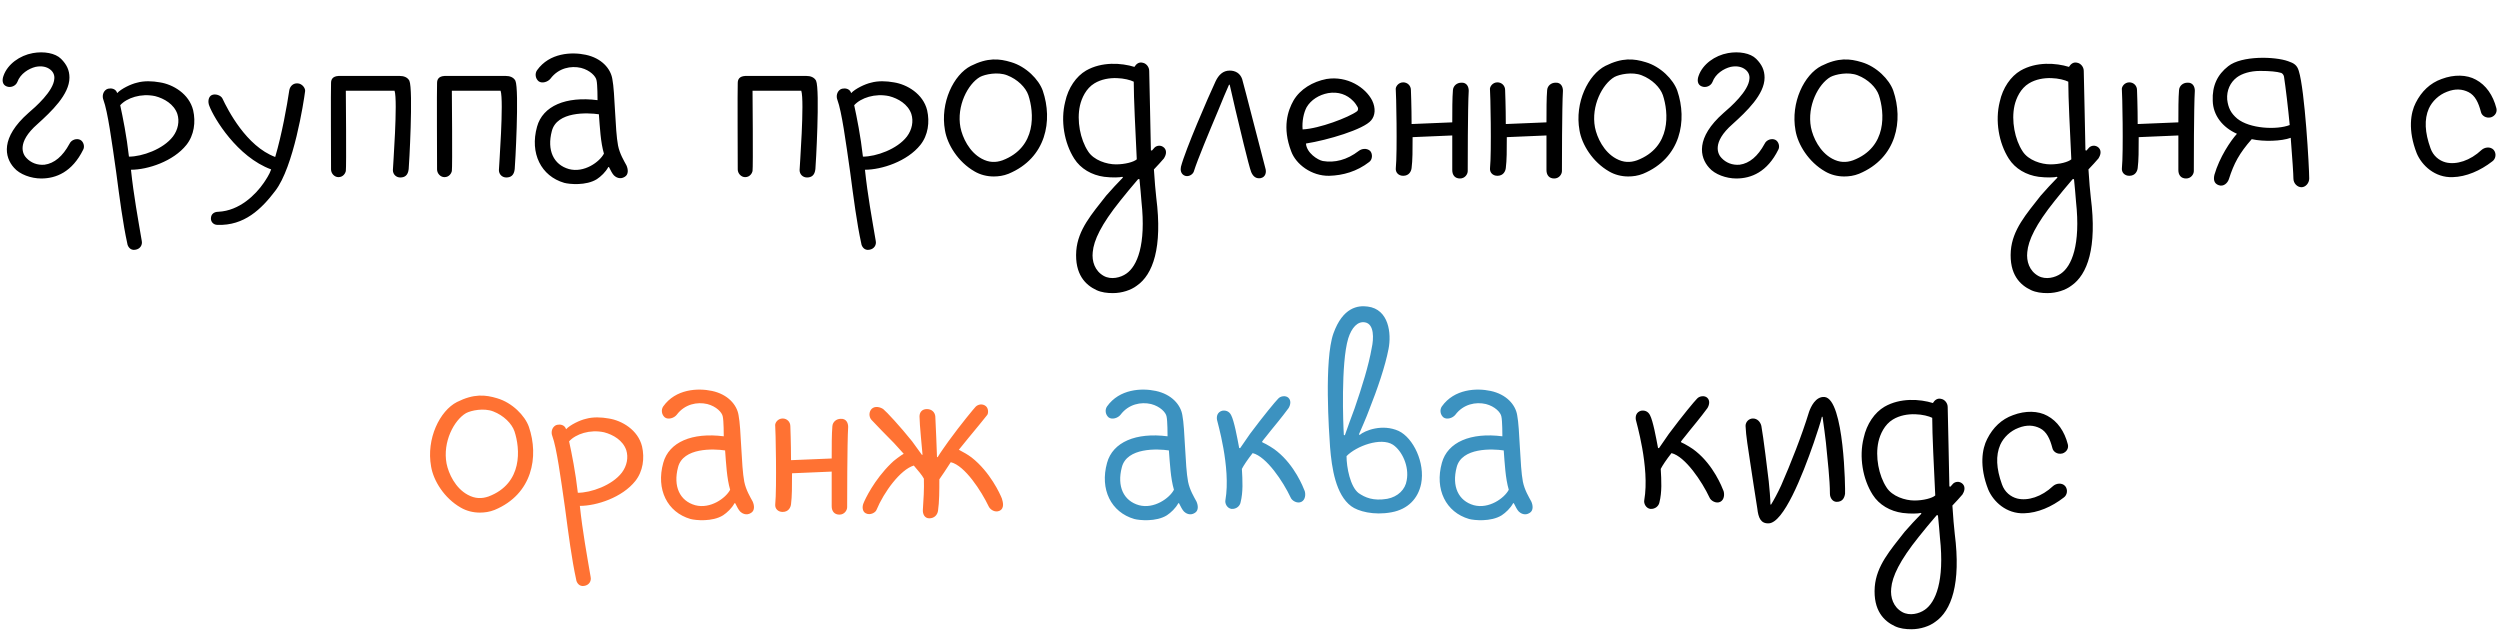 <?xml version="1.0" encoding="UTF-8"?> <svg xmlns="http://www.w3.org/2000/svg" width="595" height="150" viewBox="0 0 595 150" fill="none"> <path d="M9.809 42.48C7.409 42.48 4.689 41.52 3.329 39.92C1.089 37.44 0.049 32.8 6.769 26.88C8.369 25.52 12.769 21.68 12.929 18.72C13.009 17.92 12.689 17.12 11.969 16.56C11.169 15.92 9.969 15.6 8.449 15.92C6.849 16.32 4.849 17.52 4.129 19.52C3.729 20.48 2.529 20.96 1.569 20.56C0.529 20.16 0.449 19.04 0.849 18C1.809 15.28 4.689 13.2 7.809 12.64C10.449 12.16 13.169 12.64 14.529 14C15.889 15.36 16.529 16.72 16.529 18.48C16.529 22.48 12.209 26.56 8.929 29.52C3.809 34 5.489 36.8 6.289 37.6C7.329 38.72 8.849 39.36 10.609 39.2C12.929 38.88 14.929 37.2 16.529 34.24C17.009 33.2 18.289 32.88 19.089 33.28C19.889 33.68 20.209 34.88 19.809 35.6C17.169 40.96 13.329 42.48 9.809 42.48ZM32.21 59.44C33.33 59.28 33.97 58.32 33.73 57.28C32.85 52.08 31.81 46.48 31.17 40.4C35.17 40.4 41.25 38.4 44.37 34.48C46.21 32.16 46.61 29.04 45.97 26.24C45.01 22.32 41.17 20.08 38.05 19.6C36.29 19.28 34.29 19.2 32.61 19.68C31.17 20 28.85 21.12 27.89 22.16C27.89 22.16 27.73 21.6 27.33 21.36C26.77 20.96 25.89 20.96 25.33 21.28C24.45 21.84 24.29 22.96 24.61 23.76C25.65 26.56 26.61 33.68 27.65 40.96C28.45 47.04 29.25 53.2 30.29 57.92C30.37 58.64 31.01 59.68 32.21 59.44ZM30.69 37.28C30.13 32.32 29.25 28 28.61 25.04C30.21 23.28 33.57 22.16 36.93 22.88C39.09 23.44 41.41 24.8 42.21 27.12C42.77 28.88 42.37 30.88 41.17 32.48C38.85 35.52 33.81 37.28 30.69 37.28ZM70.858 19.84C69.658 19.76 69.018 20.64 68.858 21.44C68.298 25.2 67.098 31.92 65.498 37.36C58.618 34.8 54.218 26.16 52.938 23.44C52.538 22.64 51.178 22.24 50.378 22.64C49.578 23.04 49.418 24.24 49.818 25.2C50.938 28.16 56.458 37.36 64.538 40.32C64.138 41.52 63.258 42.8 62.778 43.52C60.858 46.32 57.018 50.16 51.978 50.4C50.938 50.4 50.298 50.96 50.218 51.76C50.058 52.72 50.778 53.52 51.738 53.52C58.138 53.76 62.218 49.76 65.498 45.44C69.898 39.76 72.298 24.24 72.618 21.68C72.698 21.04 71.978 19.92 70.858 19.84ZM80.547 42.16C79.587 42.16 78.787 41.28 78.787 40.32C78.787 39.36 78.707 20.56 78.787 19.76C78.787 18.88 79.187 18.16 80.547 18.08C81.907 18.08 95.187 18.08 95.187 18.08C95.987 18.08 96.947 18.32 97.427 19.2C98.387 21.36 97.347 39.68 97.267 40.24C97.107 41.76 96.307 42.24 95.267 42.24C94.307 42.24 93.507 41.52 93.507 40.48C93.507 39.92 94.707 24 93.907 21.6H82.307C82.307 21.6 82.467 39.84 82.307 40.72C82.227 41.12 81.747 42.16 80.547 42.16ZM105.781 42.16C104.821 42.16 104.021 41.28 104.021 40.32C104.021 39.36 103.941 20.56 104.021 19.76C104.021 18.88 104.421 18.16 105.781 18.08C107.141 18.08 120.421 18.08 120.421 18.08C121.221 18.08 122.181 18.32 122.661 19.2C123.621 21.36 122.581 39.68 122.501 40.24C122.341 41.76 121.541 42.24 120.501 42.24C119.541 42.24 118.741 41.52 118.741 40.48C118.741 39.92 119.941 24 119.141 21.6H107.541C107.541 21.6 107.701 39.84 107.541 40.72C107.461 41.12 106.981 42.16 105.781 42.16ZM149.095 39.36C148.535 38.32 147.495 36.64 147.095 34.64C146.375 30.96 146.375 22 145.735 18.8C145.335 16.32 143.175 13.84 139.415 13.04C136.055 12.32 130.775 12.56 127.815 16.72C127.255 17.52 127.415 18.72 128.215 19.36C129.015 19.92 130.375 19.52 131.015 18.72C132.935 16.16 135.895 15.6 138.295 16.16C140.455 16.72 141.815 18.16 141.975 19.12C142.215 20.08 142.215 23.68 142.215 23.84C134.695 22.88 129.175 25.2 127.815 30.16C126.055 36.48 128.775 41.92 134.295 43.52C135.495 43.84 139.495 44.24 142.055 42.64C143.015 42 144.135 40.96 144.775 39.76H144.935C145.335 40.56 145.735 41.36 146.135 41.76C146.535 42.16 147.575 42.8 148.695 42.08C149.655 41.52 149.495 40.24 149.095 39.36ZM135.415 40.24C131.735 39.2 130.135 35.76 131.335 31.2C132.535 26.48 139.815 26.8 142.535 27.2C142.775 30.32 142.935 33.84 143.735 36.56C142.695 38.56 139.015 41.2 135.415 40.24ZM177.343 42.16C176.383 42.16 175.583 41.28 175.583 40.32C175.583 39.36 175.503 20.56 175.583 19.76C175.583 18.88 175.983 18.16 177.343 18.08C178.703 18.08 191.983 18.08 191.983 18.08C192.783 18.08 193.743 18.32 194.223 19.2C195.183 21.36 194.143 39.68 194.063 40.24C193.903 41.76 193.103 42.24 192.063 42.24C191.103 42.24 190.303 41.52 190.303 40.48C190.303 39.92 191.503 24 190.703 21.6H179.103C179.103 21.6 179.263 39.84 179.103 40.72C179.023 41.12 178.543 42.16 177.343 42.16ZM206.898 59.44C208.018 59.28 208.658 58.32 208.418 57.28C207.538 52.08 206.498 46.48 205.858 40.4C209.858 40.4 215.938 38.4 219.058 34.48C220.898 32.16 221.298 29.04 220.658 26.24C219.698 22.32 215.858 20.08 212.738 19.6C210.978 19.28 208.978 19.2 207.298 19.68C205.858 20 203.538 21.12 202.578 22.16C202.578 22.16 202.418 21.6 202.018 21.36C201.458 20.96 200.578 20.96 200.018 21.28C199.138 21.84 198.978 22.96 199.298 23.76C200.338 26.56 201.298 33.68 202.338 40.96C203.138 47.04 203.938 53.2 204.978 57.92C205.058 58.64 205.698 59.68 206.898 59.44ZM205.378 37.28C204.818 32.32 203.938 28 203.298 25.04C204.898 23.28 208.258 22.16 211.618 22.88C213.778 23.44 216.098 24.8 216.898 27.12C217.458 28.88 217.058 30.88 215.858 32.48C213.538 35.52 208.498 37.28 205.378 37.28ZM231.066 15.68C235.066 13.68 237.786 13.92 240.666 14.8C244.186 15.84 247.226 18.88 248.186 21.6C250.586 28.64 249.066 37.6 240.026 41.36C238.826 41.84 237.626 42 236.506 42C234.906 42 233.306 41.6 231.946 40.8C228.026 38.56 225.466 34.4 224.906 31.04C223.706 24.4 226.986 17.76 231.066 15.68ZM233.226 18.32C230.346 20 227.626 25.2 228.586 30.32C229.066 32.72 230.666 36.16 233.626 37.76C235.386 38.72 236.986 38.72 238.586 38.16C246.826 35.04 246.106 26.72 244.746 22.64C244.106 20.8 242.186 18.88 239.706 17.92C237.466 17.04 234.426 17.68 233.226 18.32ZM267.111 42.08L267.271 42.24C266.071 43.44 264.391 45.28 263.271 46.56C259.831 50.96 256.551 54.64 256.151 59.68C255.751 65.36 258.391 67.84 260.951 69.04C262.151 69.6 263.511 69.76 264.871 69.76C267.031 69.76 269.191 69.04 270.551 68C274.391 65.36 276.711 58.96 275.191 47.04C275.031 45.52 274.791 43.12 274.631 40.32C275.031 39.92 276.871 37.92 277.031 37.68C277.431 37.04 277.831 36 277.111 35.2C276.311 34.4 275.271 34.64 274.791 35.12C274.631 35.36 274.311 35.6 274.151 35.84L273.911 35.76C273.911 34.56 273.511 17.12 273.511 16.88C273.511 15.92 272.791 15.12 272.071 14.96C271.031 14.64 270.391 15.28 269.991 15.92C266.871 14.96 262.231 14.64 258.471 16.8C256.151 18.16 254.231 20.88 253.511 24.24C252.391 28.72 253.271 34 255.671 37.76C257.191 40.16 259.831 41.68 262.791 42.08C264.711 42.32 266.551 42.24 267.111 42.08ZM265.591 39.12C263.431 39.12 260.311 38.16 258.951 36C257.111 33.2 256.231 28.72 257.031 25.12C257.431 23.36 258.471 21.04 260.471 19.84C263.751 17.84 268.231 18.64 269.831 19.44C269.831 23.36 270.231 31.28 270.551 37.92C269.831 38.56 267.751 39.12 265.591 39.12ZM268.071 65.12C266.711 66.08 264.471 66.64 262.711 65.68C260.551 64.48 259.831 62.16 260.071 60C260.311 57.2 262.071 53.44 266.631 47.76C267.751 46.32 269.511 44.24 270.871 42.64H271.191C271.351 44.24 271.591 46.8 271.671 48C272.791 58.32 270.631 63.36 268.071 65.12ZM292.668 16.8C294.028 16.8 295.148 17.44 295.628 18.8C296.028 20.08 300.748 38.64 301.148 40C301.468 40.96 301.228 42.16 300.028 42.4C298.988 42.56 298.268 42.08 297.788 40.96C297.228 39.6 294.828 29.44 294.028 26.08C293.468 23.68 293.068 21.92 292.668 20.16H292.508C291.868 21.52 290.908 23.92 289.948 26.24C287.788 31.36 284.988 38.08 284.188 40.64C284.028 41.44 282.988 42.16 282.028 41.84C280.988 41.44 280.908 40.4 281.068 39.68C282.108 35.68 287.548 23.12 289.308 19.36C290.028 17.84 291.068 16.8 292.668 16.8ZM316.338 41.84C312.178 41.92 308.418 39.12 307.298 36C305.138 30.32 306.498 26.32 307.858 23.92C309.458 21.2 312.418 19.44 315.698 18.8C320.658 18 324.978 20.8 326.578 23.92C327.458 25.76 327.298 27.52 326.338 28.64C324.578 30.8 315.938 33.36 310.818 34.16C310.978 36.4 313.618 38.08 314.818 38.32C317.618 38.8 320.578 38.08 323.378 35.92C324.098 35.36 325.298 35.2 326.098 35.92C326.738 36.64 326.658 38 325.858 38.56C322.978 40.8 319.618 41.76 316.338 41.84ZM316.098 22.16C313.938 22.56 312.018 23.76 310.978 25.52C310.258 26.88 309.858 28.88 310.018 30.8C313.938 30.64 321.058 27.92 322.978 26.48C323.218 26.32 323.298 25.84 323.138 25.52C322.898 25.12 322.578 24.56 322.098 24.08C320.578 22.48 318.498 21.76 316.098 22.16ZM349.558 21.6C349.558 20.64 349.078 19.6 347.798 19.68C346.758 19.68 345.878 20.4 345.798 21.44C345.638 23.28 345.638 26.32 345.638 29.12L335.958 29.52C335.958 25.36 335.798 21.6 335.798 21.44C335.798 20.4 334.998 19.6 333.958 19.6C332.838 19.6 332.038 20.64 332.198 21.44C332.278 21.6 332.598 36.16 332.198 40.08C332.118 41.04 332.838 41.84 333.958 41.84C335.398 41.84 335.878 40.72 335.958 40C336.198 38.16 336.198 35.76 336.198 32.64L345.638 32.24C345.638 33.04 345.638 39.68 345.638 40.48C345.638 41.68 346.278 42.48 347.478 42.48C348.678 42.48 349.318 41.44 349.318 40.72C349.318 39.68 349.318 25.44 349.558 21.6ZM371.98 21.6C371.98 20.64 371.5 19.6 370.22 19.68C369.18 19.68 368.3 20.4 368.22 21.44C368.06 23.28 368.06 26.32 368.06 29.12L358.38 29.52C358.38 25.36 358.22 21.6 358.22 21.44C358.22 20.4 357.42 19.6 356.38 19.6C355.26 19.6 354.46 20.64 354.62 21.44C354.7 21.6 355.02 36.16 354.62 40.08C354.54 41.04 355.26 41.84 356.38 41.84C357.82 41.84 358.3 40.72 358.38 40C358.62 38.16 358.62 35.76 358.62 32.64L368.06 32.24C368.06 33.04 368.06 39.68 368.06 40.48C368.06 41.68 368.7 42.48 369.9 42.48C371.1 42.48 371.74 41.44 371.74 40.72C371.74 39.68 371.74 25.44 371.98 21.6ZM382.082 15.68C386.082 13.68 388.802 13.92 391.682 14.8C395.202 15.84 398.242 18.88 399.202 21.6C401.602 28.64 400.082 37.6 391.042 41.36C389.842 41.84 388.642 42 387.522 42C385.922 42 384.322 41.6 382.962 40.8C379.042 38.56 376.482 34.4 375.922 31.04C374.722 24.4 378.002 17.76 382.082 15.68ZM384.242 18.32C381.362 20 378.642 25.2 379.602 30.32C380.082 32.72 381.682 36.16 384.642 37.76C386.402 38.72 388.002 38.72 389.602 38.16C397.842 35.04 397.122 26.72 395.762 22.64C395.122 20.8 393.202 18.88 390.722 17.92C388.482 17.04 385.442 17.68 384.242 18.32ZM413.247 42.48C410.847 42.48 408.127 41.52 406.767 39.92C404.527 37.44 403.487 32.8 410.207 26.88C411.807 25.52 416.207 21.68 416.367 18.72C416.447 17.92 416.127 17.12 415.407 16.56C414.607 15.92 413.407 15.6 411.887 15.92C410.287 16.32 408.287 17.52 407.567 19.52C407.167 20.48 405.967 20.96 405.007 20.56C403.967 20.16 403.887 19.04 404.287 18C405.247 15.28 408.127 13.2 411.247 12.64C413.887 12.16 416.607 12.64 417.967 14C419.327 15.36 419.967 16.72 419.967 18.48C419.967 22.48 415.647 26.56 412.367 29.52C407.247 34 408.927 36.8 409.727 37.6C410.767 38.72 412.287 39.36 414.047 39.2C416.367 38.88 418.367 37.2 419.967 34.24C420.447 33.2 421.727 32.88 422.527 33.28C423.327 33.68 423.647 34.88 423.247 35.6C420.607 40.96 416.767 42.48 413.247 42.48ZM433.488 15.68C437.488 13.68 440.208 13.92 443.088 14.8C446.608 15.84 449.648 18.88 450.608 21.6C453.008 28.64 451.488 37.6 442.448 41.36C441.248 41.84 440.048 42 438.928 42C437.328 42 435.728 41.6 434.368 40.8C430.448 38.56 427.888 34.4 427.328 31.04C426.128 24.4 429.408 17.76 433.488 15.68ZM435.648 18.32C432.768 20 430.048 25.2 431.008 30.32C431.488 32.72 433.088 36.16 436.048 37.76C437.808 38.72 439.408 38.72 441.008 38.16C449.248 35.04 448.528 26.72 447.168 22.64C446.528 20.8 444.608 18.88 442.128 17.92C439.888 17.04 436.848 17.68 435.648 18.32ZM489.533 42.08L489.693 42.24C488.493 43.44 486.813 45.28 485.693 46.56C482.253 50.96 478.973 54.64 478.573 59.68C478.173 65.36 480.813 67.84 483.373 69.04C484.573 69.6 485.933 69.76 487.293 69.76C489.453 69.76 491.613 69.04 492.973 68C496.813 65.36 499.133 58.96 497.613 47.04C497.453 45.52 497.213 43.12 497.053 40.32C497.453 39.92 499.293 37.92 499.453 37.68C499.853 37.04 500.253 36 499.533 35.2C498.733 34.4 497.693 34.64 497.213 35.12C497.053 35.36 496.733 35.6 496.573 35.84L496.333 35.76C496.333 34.56 495.933 17.12 495.933 16.88C495.933 15.92 495.213 15.12 494.493 14.96C493.453 14.64 492.813 15.28 492.413 15.92C489.293 14.96 484.653 14.64 480.893 16.8C478.573 18.16 476.653 20.88 475.933 24.24C474.813 28.72 475.693 34 478.093 37.76C479.613 40.16 482.253 41.68 485.213 42.08C487.133 42.32 488.973 42.24 489.533 42.08ZM488.013 39.12C485.853 39.12 482.733 38.16 481.373 36C479.533 33.2 478.653 28.72 479.453 25.12C479.853 23.36 480.893 21.04 482.893 19.84C486.173 17.84 490.653 18.64 492.253 19.44C492.253 23.36 492.653 31.28 492.973 37.92C492.253 38.56 490.173 39.12 488.013 39.12ZM490.493 65.12C489.133 66.08 486.893 66.64 485.133 65.68C482.973 64.48 482.253 62.16 482.493 60C482.733 57.2 484.493 53.44 489.053 47.76C490.173 46.32 491.933 44.24 493.293 42.64H493.613C493.773 44.24 494.013 46.8 494.093 48C495.213 58.32 493.053 63.36 490.493 65.12ZM522.37 21.6C522.37 20.64 521.89 19.6 520.61 19.68C519.57 19.68 518.69 20.4 518.61 21.44C518.45 23.28 518.45 26.32 518.45 29.12L508.77 29.52C508.77 25.36 508.61 21.6 508.61 21.44C508.61 20.4 507.81 19.6 506.77 19.6C505.65 19.6 504.85 20.64 505.01 21.44C505.09 21.6 505.41 36.16 505.01 40.08C504.93 41.04 505.65 41.84 506.77 41.84C508.21 41.84 508.69 40.72 508.77 40C509.01 38.16 509.01 35.76 509.01 32.64L518.45 32.24C518.45 33.04 518.45 39.68 518.45 40.48C518.45 41.68 519.09 42.48 520.29 42.48C521.49 42.48 522.13 41.44 522.13 40.72C522.13 39.68 522.13 25.44 522.37 21.6ZM547.112 16.88C546.712 15.52 545.992 15.04 544.552 14.56C541.432 13.44 533.512 13.2 530.312 15.76C527.752 17.76 526.472 20.4 526.632 24C526.712 27.44 528.952 30.32 532.392 31.84C530.872 33.52 528.232 37.44 527.032 41.6C526.792 42.64 526.872 43.68 528.072 44.08C529.192 44.48 530.152 43.6 530.472 42.64C531.672 38.88 532.952 36.48 535.912 33.12C538.792 33.76 543.032 33.6 545.192 32.8C545.592 37.92 545.832 41.52 545.832 42.48C545.832 43.68 546.792 44.56 547.752 44.56C548.712 44.56 549.592 43.6 549.592 42.48C549.592 39.84 548.552 21.44 547.112 16.88ZM532.472 28.24C530.952 26.96 530.312 25.68 530.072 23.68C529.912 21.52 530.792 19.6 532.392 18.4C533.592 17.52 535.512 16.88 537.912 16.88C540.232 16.88 541.912 17.04 542.952 17.36C543.272 17.52 543.512 17.84 543.592 18.24C543.992 20.88 544.552 25.52 544.952 29.76C541.832 30.96 535.432 30.64 532.472 28.24ZM583.74 42.16C579.5 42.32 576.38 39.36 575.18 36.48C573.02 30.96 573.74 26.8 574.94 24.48C576.3 21.76 578.38 19.76 581.1 18.8C584.06 17.68 587.1 17.76 589.26 18.96C591.66 20.24 593.34 22.64 594.14 25.76C594.38 26.72 593.82 27.6 592.86 27.92C591.58 28.24 590.62 27.44 590.46 26.64C589.9 24.48 589.1 22.72 587.5 21.92C586.06 21.2 584.38 21.04 582.38 21.84C580.46 22.56 578.86 24.08 578.06 25.84C576.94 28.4 577.1 31.52 578.46 35.28C579.1 37.12 580.54 38.24 582.06 38.64C584.62 39.28 587.9 38.24 590.62 35.68C591.34 35.04 592.7 34.8 593.5 35.68C594.22 36.56 593.98 37.84 593.18 38.4C590.3 40.64 586.94 42.08 583.74 42.16ZM392.775 121.12C393.975 121.2 394.775 120.4 394.935 119.6C395.575 117.12 395.415 114.32 395.255 111.6C395.655 110.8 396.615 109.36 397.815 107.84C401.095 108.64 405.095 114.64 406.855 118.4C407.175 119.2 408.455 119.92 409.415 119.44C410.375 118.96 410.455 117.68 410.215 116.88C409.815 115.84 407.815 110.8 403.655 107.44C402.935 106.8 401.095 105.68 400.135 105.28L400.055 105.12C400.295 104.72 401.815 102.96 402.135 102.48C404.455 99.68 406.295 97.28 406.375 97.12C406.855 96.32 407.015 95.28 406.295 94.64C405.655 94.08 404.455 94.24 403.895 94.88C403.255 95.52 400.455 98.88 397.175 103.28C396.215 104.64 395.415 105.84 394.855 106.64H394.615C394.135 104.08 393.415 100.16 392.695 98.8C392.215 97.84 391.335 97.6 390.535 97.76C389.495 98.08 389.175 98.96 389.335 99.92C389.335 100.16 392.695 111.2 391.335 119.04C391.175 119.84 391.735 120.96 392.775 121.12ZM420.962 124.56C419.042 124.64 418.482 123.2 418.242 121.04C417.682 117.36 417.042 113.52 416.562 110.16C416.082 106.88 415.522 103.68 415.442 101.36C415.442 100.4 416.242 99.6 417.202 99.6C418.242 99.6 418.962 100.4 419.202 101.36C419.682 103.92 420.722 112.56 420.962 114.56C421.122 115.92 421.362 118.88 421.362 120.08H421.522C422.162 119.04 423.122 117.28 423.922 115.52C426.162 110.4 428.802 103.76 430.562 98C430.962 96.88 432.082 94.32 434.242 94.48C438.962 94.96 439.202 116.72 439.122 117.52C438.962 118.56 438.482 119.44 437.122 119.44C436.162 119.44 435.522 118.48 435.522 117.52C435.522 114.16 434.962 109.44 434.562 105.28C434.322 103.52 434.162 101.76 433.762 99.2H433.602C433.362 100.4 432.482 102.96 431.682 105.36C428.882 113.44 424.482 124.4 420.962 124.56ZM457.15 122.08L457.31 122.24C456.11 123.44 454.43 125.28 453.31 126.56C449.87 130.96 446.59 134.64 446.19 139.68C445.79 145.36 448.43 147.84 450.99 149.04C452.19 149.6 453.55 149.76 454.91 149.76C457.07 149.76 459.23 149.04 460.59 148C464.43 145.36 466.75 138.96 465.23 127.04C465.07 125.52 464.83 123.12 464.67 120.32C465.07 119.92 466.91 117.92 467.07 117.68C467.47 117.04 467.87 116 467.15 115.2C466.35 114.4 465.31 114.64 464.83 115.12C464.67 115.36 464.35 115.6 464.19 115.84L463.95 115.76C463.95 114.56 463.55 97.12 463.55 96.88C463.55 95.92 462.83 95.12 462.11 94.96C461.07 94.64 460.43 95.28 460.03 95.92C456.91 94.96 452.27 94.64 448.51 96.8C446.19 98.16 444.27 100.88 443.55 104.24C442.43 108.72 443.31 114 445.71 117.76C447.23 120.16 449.87 121.68 452.83 122.08C454.75 122.32 456.59 122.24 457.15 122.08ZM455.63 119.12C453.47 119.12 450.35 118.16 448.99 116C447.15 113.2 446.27 108.72 447.07 105.12C447.47 103.36 448.51 101.04 450.51 99.84C453.79 97.84 458.27 98.64 459.87 99.44C459.87 103.36 460.27 111.28 460.59 117.92C459.87 118.56 457.79 119.12 455.63 119.12ZM458.11 145.12C456.75 146.08 454.51 146.64 452.75 145.68C450.59 144.48 449.87 142.16 450.11 140C450.35 137.2 452.11 133.44 456.67 127.76C457.79 126.32 459.55 124.24 460.91 122.64H461.23C461.39 124.24 461.63 126.8 461.71 128C462.83 138.32 460.67 143.36 458.11 145.12ZM481.748 122.16C477.508 122.32 474.388 119.36 473.188 116.48C471.028 110.96 471.748 106.8 472.948 104.48C474.308 101.76 476.388 99.76 479.108 98.8C482.068 97.68 485.108 97.76 487.268 98.96C489.668 100.24 491.348 102.64 492.148 105.76C492.388 106.72 491.828 107.6 490.868 107.92C489.588 108.24 488.628 107.44 488.468 106.64C487.908 104.48 487.108 102.72 485.508 101.92C484.068 101.2 482.388 101.04 480.388 101.84C478.468 102.56 476.868 104.08 476.068 105.84C474.948 108.4 475.108 111.52 476.468 115.28C477.108 117.12 478.548 118.24 480.068 118.64C482.628 119.28 485.908 118.24 488.628 115.68C489.348 115.04 490.708 114.8 491.508 115.68C492.228 116.56 491.988 117.84 491.188 118.4C488.308 120.64 484.948 122.08 481.748 122.16Z" fill="black"></path> <path d="M108.761 95.68C112.761 93.68 115.481 93.92 118.361 94.8C121.881 95.84 124.921 98.88 125.881 101.6C128.281 108.64 126.761 117.6 117.721 121.36C116.521 121.84 115.321 122 114.201 122C112.601 122 111.001 121.6 109.641 120.8C105.721 118.56 103.161 114.4 102.601 111.04C101.401 104.4 104.681 97.76 108.761 95.68ZM110.921 98.32C108.041 100 105.321 105.2 106.281 110.32C106.761 112.72 108.361 116.16 111.321 117.76C113.081 118.72 114.681 118.72 116.281 118.16C124.521 115.04 123.801 106.72 122.441 102.64C121.801 100.8 119.881 98.88 117.401 97.92C115.161 97.04 112.121 97.68 110.921 98.32ZM139.046 139.44C140.166 139.28 140.806 138.32 140.566 137.28C139.686 132.08 138.646 126.48 138.006 120.4C142.006 120.4 148.086 118.4 151.206 114.48C153.046 112.16 153.446 109.04 152.806 106.24C151.846 102.32 148.006 100.08 144.886 99.6C143.126 99.28 141.126 99.2 139.446 99.68C138.006 100 135.686 101.12 134.726 102.16C134.726 102.16 134.566 101.6 134.166 101.36C133.606 100.96 132.726 100.96 132.166 101.28C131.286 101.84 131.126 102.96 131.446 103.76C132.486 106.56 133.446 113.68 134.486 120.96C135.286 127.04 136.086 133.2 137.126 137.92C137.206 138.64 137.846 139.68 139.046 139.44ZM137.526 117.28C136.966 112.32 136.086 108 135.446 105.04C137.046 103.28 140.406 102.16 143.766 102.88C145.926 103.44 148.246 104.8 149.046 107.12C149.606 108.88 149.206 110.88 148.006 112.48C145.686 115.52 140.646 117.28 137.526 117.28ZM179.134 119.36C178.574 118.32 177.534 116.64 177.134 114.64C176.414 110.96 176.414 102 175.774 98.8C175.374 96.32 173.214 93.84 169.454 93.04C166.094 92.32 160.814 92.56 157.854 96.72C157.294 97.52 157.454 98.72 158.254 99.36C159.054 99.92 160.414 99.52 161.054 98.72C162.974 96.16 165.934 95.6 168.334 96.16C170.494 96.72 171.854 98.16 172.014 99.12C172.254 100.08 172.254 103.68 172.254 103.84C164.734 102.88 159.214 105.2 157.854 110.16C156.094 116.48 158.814 121.92 164.334 123.52C165.534 123.84 169.534 124.24 172.094 122.64C173.054 122 174.174 120.96 174.814 119.76H174.974C175.374 120.56 175.774 121.36 176.174 121.76C176.574 122.16 177.614 122.8 178.734 122.08C179.694 121.52 179.534 120.24 179.134 119.36ZM165.454 120.24C161.774 119.2 160.174 115.76 161.374 111.2C162.574 106.48 169.854 106.8 172.574 107.2C172.814 110.32 172.974 113.84 173.774 116.56C172.734 118.56 169.054 121.2 165.454 120.24ZM201.863 101.6C201.863 100.64 201.383 99.6 200.103 99.68C199.063 99.68 198.183 100.4 198.103 101.44C197.943 103.28 197.943 106.32 197.943 109.12L188.263 109.52C188.263 105.36 188.103 101.6 188.103 101.44C188.103 100.4 187.303 99.6 186.263 99.6C185.143 99.6 184.343 100.64 184.503 101.44C184.583 101.6 184.903 116.16 184.503 120.08C184.423 121.04 185.143 121.84 186.263 121.84C187.703 121.84 188.183 120.72 188.263 120C188.503 118.16 188.503 115.76 188.503 112.64L197.943 112.24C197.943 113.04 197.943 119.68 197.943 120.48C197.943 121.68 198.583 122.48 199.783 122.48C200.983 122.48 201.622 121.44 201.622 120.72C201.622 119.68 201.622 105.44 201.863 101.6ZM223.564 114.08C224.124 113.28 225.164 111.76 226.284 110C229.644 110.8 233.564 116.88 235.324 120.56C235.724 121.36 236.844 122 237.804 121.6C239.164 121.04 238.684 119.44 238.444 118.64C238.044 117.6 235.644 112.32 231.244 108.88C230.284 108.16 229.404 107.68 228.204 107.04C228.764 106.32 229.804 105.12 230.284 104.48C232.204 102.16 234.444 99.44 234.924 98.8C235.244 98.48 235.324 97.2 234.604 96.64C233.804 96 232.764 96.24 232.204 96.8C231.884 97.12 228.684 100.96 225.724 105.04C225.164 105.84 223.724 107.84 223.164 108.8H223.004C223.004 107.6 222.684 101.12 222.604 99.12C222.524 98.16 221.804 97.36 220.604 97.36C219.404 97.36 218.844 98.16 218.844 99.12C218.844 100.96 219.484 107.2 219.564 108.24H219.404C218.844 107.44 217.644 105.84 217.084 105.04C214.204 101.44 211.004 98 210.204 97.36C209.484 96.88 208.284 96.56 207.484 97.28C206.764 98 206.764 99.2 207.404 99.92C208.844 101.44 210.604 103.28 212.764 105.44C213.324 106.08 214.684 107.52 215.084 108C214.604 108.24 212.604 109.68 212.044 110.32C208.044 114.24 205.884 118.8 205.484 119.84C205.164 120.64 205.244 121.76 206.044 122.16C207.084 122.72 208.364 122 208.604 121.36C210.364 117.12 214.284 111.76 217.484 110.8C218.444 111.92 219.484 113.12 219.884 113.92C219.964 116.4 219.804 118.96 219.644 121.28C219.564 122.32 220.044 123.36 221.164 123.36C222.364 123.36 223.084 122.56 223.244 121.6C223.564 119.44 223.564 116.64 223.564 114.08Z" fill="#FF7233"></path> <path d="M284.759 119.36C284.199 118.32 283.159 116.64 282.759 114.64C282.039 110.96 282.039 102 281.399 98.8C280.999 96.32 278.839 93.84 275.079 93.04C271.719 92.32 266.439 92.56 263.479 96.72C262.919 97.52 263.079 98.72 263.879 99.36C264.679 99.92 266.039 99.52 266.679 98.72C268.599 96.16 271.559 95.6 273.959 96.16C276.119 96.72 277.479 98.16 277.639 99.12C277.879 100.08 277.879 103.68 277.879 103.84C270.359 102.88 264.839 105.2 263.479 110.16C261.719 116.48 264.439 121.92 269.959 123.52C271.159 123.84 275.159 124.24 277.719 122.64C278.679 122 279.799 120.96 280.439 119.76H280.599C280.999 120.56 281.399 121.36 281.799 121.76C282.199 122.16 283.239 122.8 284.359 122.08C285.319 121.52 285.159 120.24 284.759 119.36ZM271.079 120.24C267.399 119.2 265.799 115.76 266.999 111.2C268.199 106.48 275.479 106.8 278.199 107.2C278.439 110.32 278.599 113.84 279.399 116.56C278.359 118.56 274.679 121.2 271.079 120.24ZM293.088 121.12C294.288 121.2 295.088 120.4 295.248 119.6C295.888 117.12 295.728 114.32 295.568 111.6C295.968 110.8 296.928 109.36 298.128 107.84C301.408 108.64 305.408 114.64 307.168 118.4C307.488 119.2 308.768 119.92 309.728 119.44C310.688 118.96 310.768 117.68 310.528 116.88C310.128 115.84 308.128 110.8 303.968 107.44C303.248 106.8 301.408 105.68 300.448 105.28L300.368 105.12C300.608 104.72 302.128 102.96 302.448 102.48C304.768 99.68 306.608 97.28 306.688 97.12C307.168 96.32 307.328 95.28 306.608 94.64C305.968 94.08 304.768 94.24 304.208 94.88C303.568 95.52 300.768 98.88 297.488 103.28C296.528 104.64 295.728 105.84 295.168 106.64H294.928C294.448 104.08 293.728 100.16 293.008 98.8C292.528 97.84 291.648 97.6 290.848 97.76C289.808 98.08 289.488 98.96 289.648 99.92C289.648 100.16 293.008 111.2 291.648 119.04C291.488 119.84 292.048 120.96 293.088 121.12ZM321.594 120.48C317.914 117.76 316.954 111.44 316.554 106.4C316.314 103.04 315.114 85.68 317.354 79.36C319.594 73.12 323.194 72.64 325.514 72.96C330.554 73.6 331.194 79.36 330.474 83.04C329.674 87.2 327.834 92.56 325.834 97.6C325.194 99.36 323.914 102.24 323.434 103.36L323.594 103.52C324.794 102.48 328.954 100.8 332.874 102.56C336.394 104.24 339.194 110.16 338.234 115.12C337.514 118.64 335.114 121.2 331.194 121.92C326.954 122.72 323.194 121.68 321.594 120.48ZM320.474 108.56C320.474 111.2 321.354 115.84 323.354 117.36C324.874 118.4 326.794 119.28 330.154 118.72C332.714 118.24 334.474 116.48 334.794 114.32C335.434 110.96 333.674 107.28 331.514 105.84C328.634 104 322.794 106.16 320.474 108.56ZM324.874 76.72C323.114 76.4 321.674 78 320.874 80.56C319.114 86.4 319.674 101.12 319.834 103.52L320.074 103.6C320.714 101.84 321.754 98.8 322.394 97.2C324.154 92.08 325.754 86.96 326.474 82.8C326.954 80.64 327.114 77.12 324.874 76.72ZM364.447 119.36C363.887 118.32 362.847 116.64 362.447 114.64C361.727 110.96 361.727 102 361.087 98.8C360.687 96.32 358.527 93.84 354.767 93.04C351.407 92.32 346.127 92.56 343.167 96.72C342.607 97.52 342.767 98.72 343.567 99.36C344.367 99.92 345.727 99.52 346.367 98.72C348.287 96.16 351.247 95.6 353.647 96.16C355.807 96.72 357.167 98.16 357.327 99.12C357.567 100.08 357.567 103.68 357.567 103.84C350.047 102.88 344.527 105.2 343.167 110.16C341.407 116.48 344.127 121.92 349.647 123.52C350.847 123.84 354.847 124.24 357.407 122.64C358.367 122 359.487 120.96 360.127 119.76H360.287C360.687 120.56 361.087 121.36 361.487 121.76C361.887 122.16 362.927 122.8 364.047 122.08C365.007 121.52 364.847 120.24 364.447 119.36ZM350.767 120.24C347.087 119.2 345.487 115.76 346.687 111.2C347.887 106.48 355.167 106.8 357.887 107.2C358.127 110.32 358.287 113.84 359.087 116.56C358.047 118.56 354.367 121.2 350.767 120.24Z" fill="#3C92C0"></path> </svg> 